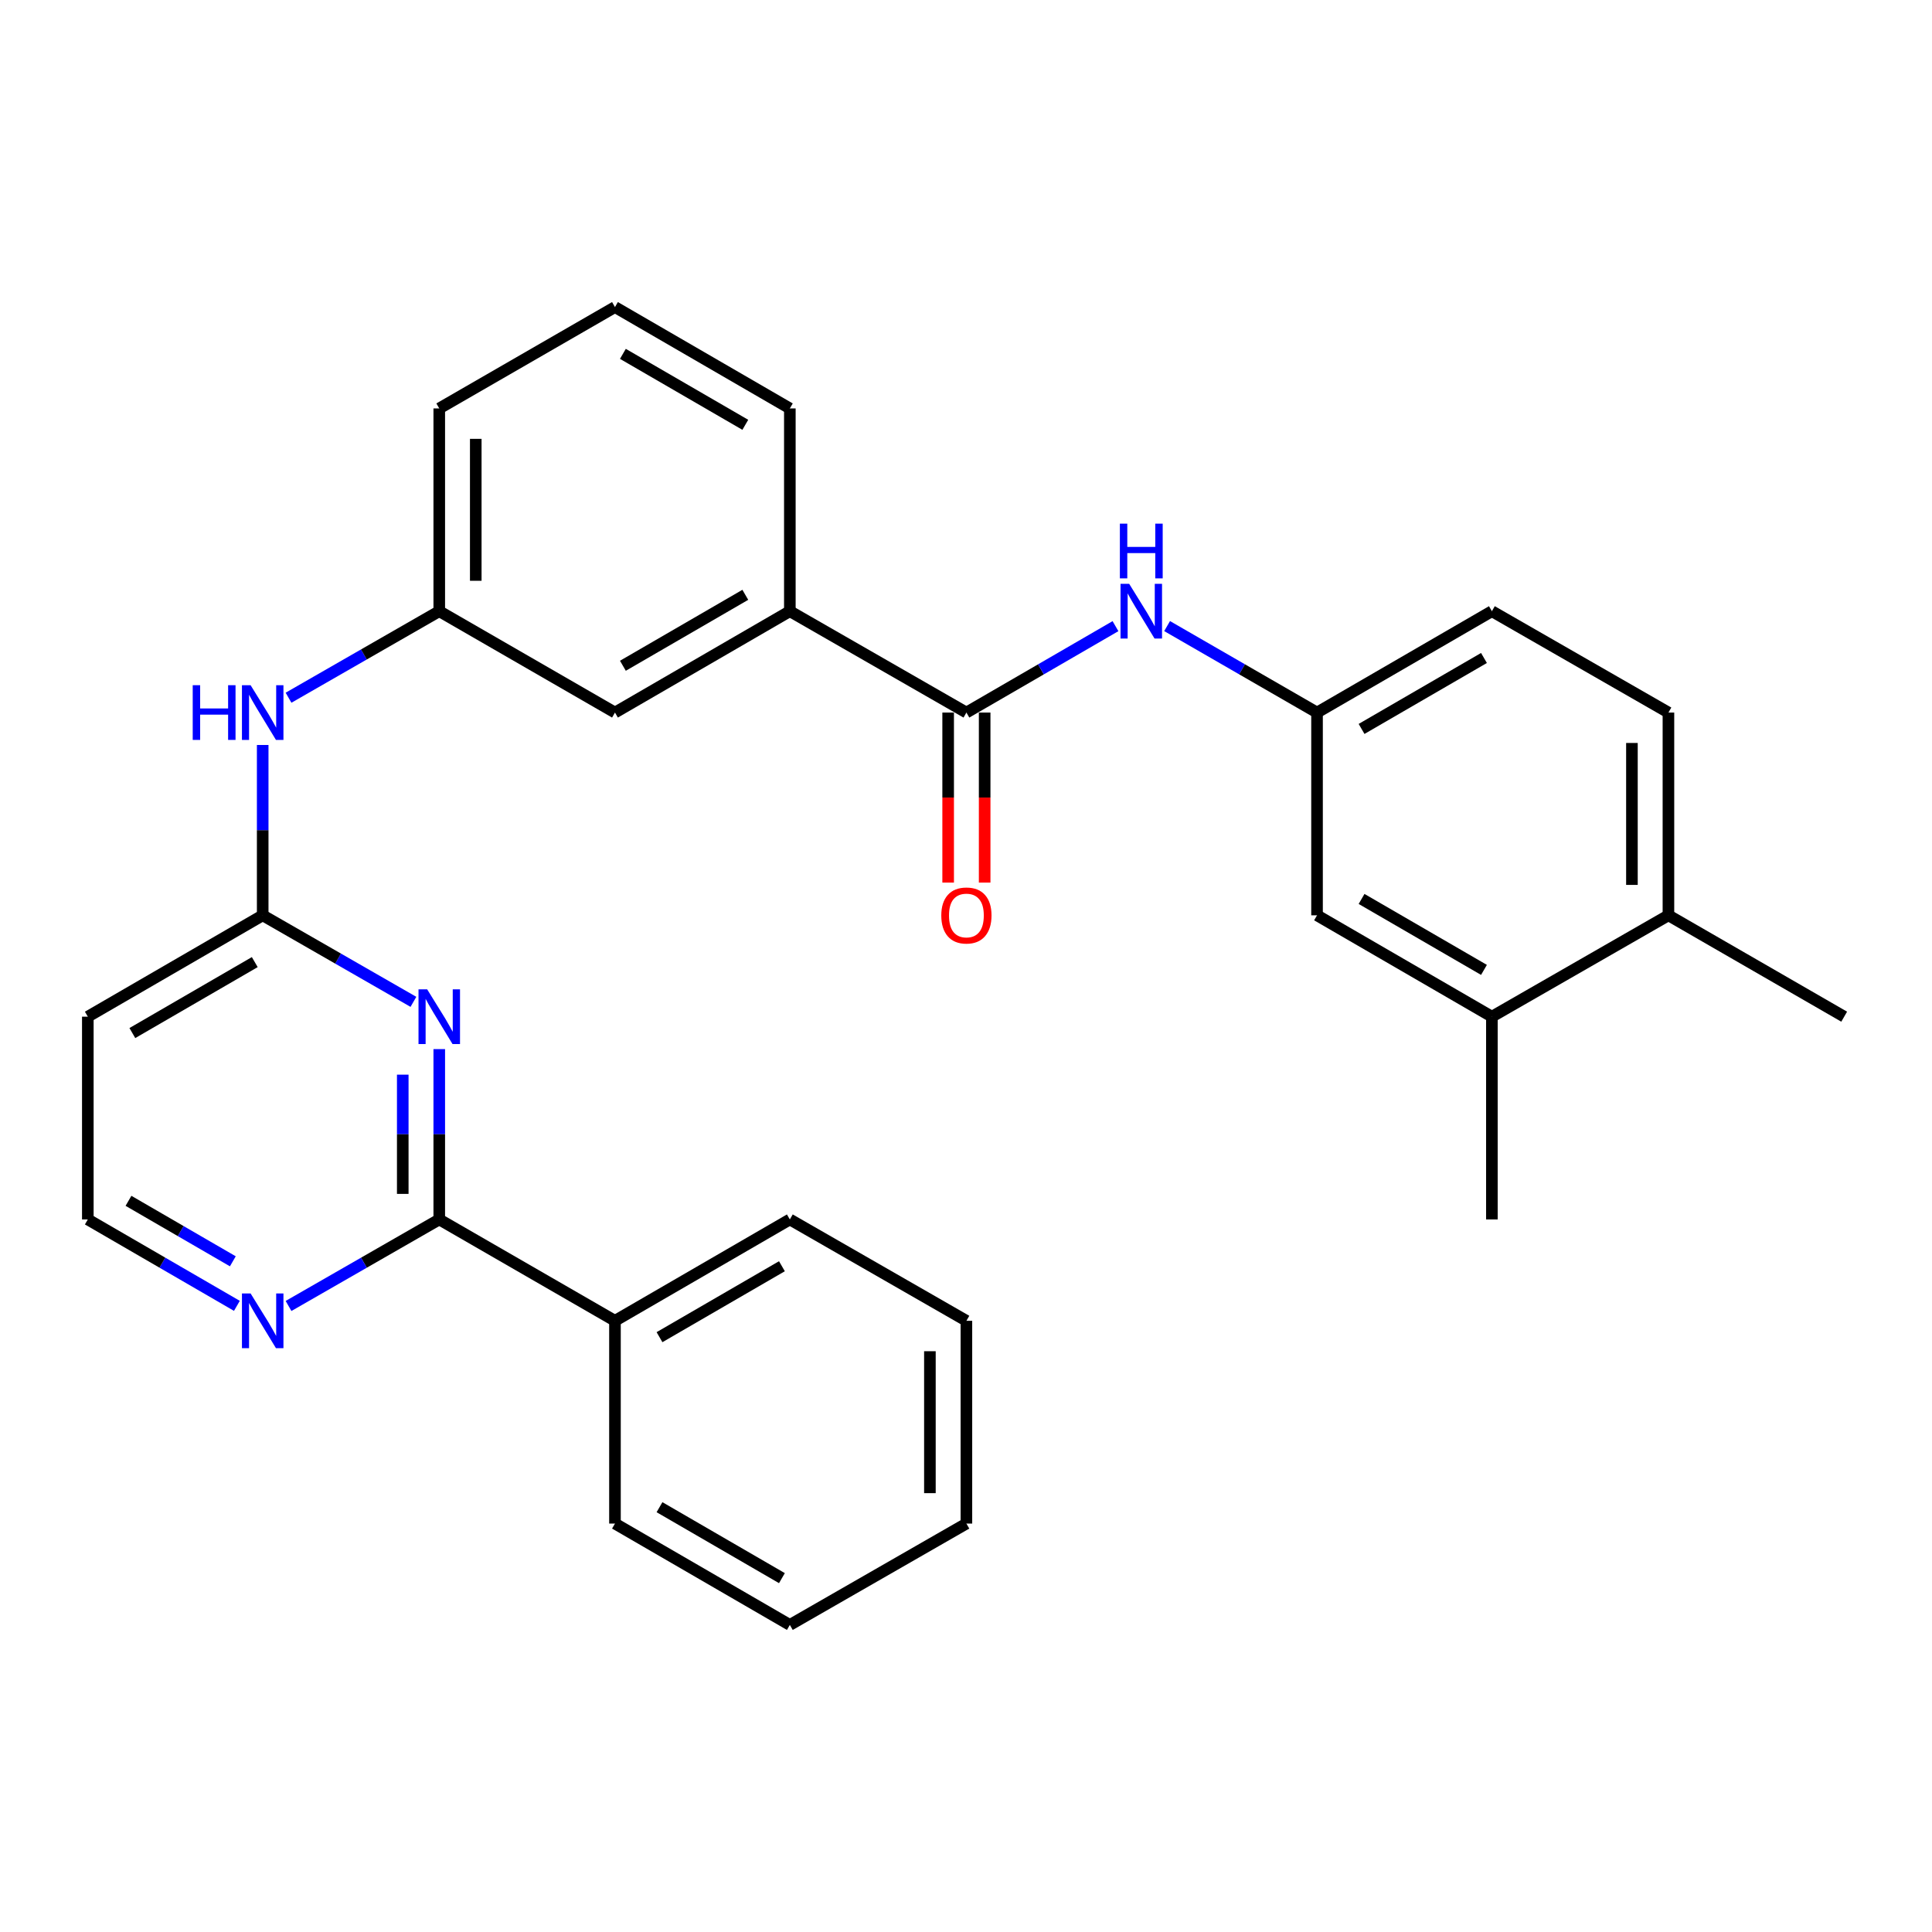<?xml version='1.0' encoding='iso-8859-1'?>
<svg version='1.1' baseProfile='full'
              xmlns='http://www.w3.org/2000/svg'
                      xmlns:rdkit='http://www.rdkit.org/xml'
                      xmlns:xlink='http://www.w3.org/1999/xlink'
                  xml:space='preserve'
width='1000px' height='1000px' viewBox='0 0 1000 1000'>
<!-- END OF HEADER -->
<rect style='opacity:1.0;fill:#FFFFFF;stroke:none' width='1000' height='1000' x='0' y='0'> </rect>
<path class='bond-0' d='M 227.359,543.016 L 227.359,587.099' style='fill:none;fill-rule:evenodd;stroke:#0000FF;stroke-width:6px;stroke-linecap:butt;stroke-linejoin:miter;stroke-opacity:1' />
<path class='bond-0' d='M 227.359,587.099 L 227.359,631.182' style='fill:none;fill-rule:evenodd;stroke:#000000;stroke-width:6px;stroke-linecap:butt;stroke-linejoin:miter;stroke-opacity:1' />
<path class='bond-0' d='M 208.464,556.241 L 208.464,587.099' style='fill:none;fill-rule:evenodd;stroke:#0000FF;stroke-width:6px;stroke-linecap:butt;stroke-linejoin:miter;stroke-opacity:1' />
<path class='bond-0' d='M 208.464,587.099 L 208.464,617.957' style='fill:none;fill-rule:evenodd;stroke:#000000;stroke-width:6px;stroke-linecap:butt;stroke-linejoin:miter;stroke-opacity:1' />
<path class='bond-2' d='M 213.984,518.554 L 174.978,496.161' style='fill:none;fill-rule:evenodd;stroke:#0000FF;stroke-width:6px;stroke-linecap:butt;stroke-linejoin:miter;stroke-opacity:1' />
<path class='bond-2' d='M 174.978,496.161 L 135.971,473.768' style='fill:none;fill-rule:evenodd;stroke:#000000;stroke-width:6px;stroke-linecap:butt;stroke-linejoin:miter;stroke-opacity:1' />
<path class='bond-5' d='M 227.359,631.182 L 188.352,653.575' style='fill:none;fill-rule:evenodd;stroke:#000000;stroke-width:6px;stroke-linecap:butt;stroke-linejoin:miter;stroke-opacity:1' />
<path class='bond-5' d='M 188.352,653.575 L 149.345,675.969' style='fill:none;fill-rule:evenodd;stroke:#0000FF;stroke-width:6px;stroke-linecap:butt;stroke-linejoin:miter;stroke-opacity:1' />
<path class='bond-15' d='M 227.359,631.182 L 318.306,683.647' style='fill:none;fill-rule:evenodd;stroke:#000000;stroke-width:6px;stroke-linecap:butt;stroke-linejoin:miter;stroke-opacity:1' />
<path class='bond-1' d='M 500.21,368.818 L 408.822,316.353' style='fill:none;fill-rule:evenodd;stroke:#000000;stroke-width:6px;stroke-linecap:butt;stroke-linejoin:miter;stroke-opacity:1' />
<path class='bond-3' d='M 500.21,368.818 L 538.79,346.456' style='fill:none;fill-rule:evenodd;stroke:#000000;stroke-width:6px;stroke-linecap:butt;stroke-linejoin:miter;stroke-opacity:1' />
<path class='bond-3' d='M 538.79,346.456 L 577.371,324.094' style='fill:none;fill-rule:evenodd;stroke:#0000FF;stroke-width:6px;stroke-linecap:butt;stroke-linejoin:miter;stroke-opacity:1' />
<path class='bond-11' d='M 490.763,368.818 L 490.763,412.821' style='fill:none;fill-rule:evenodd;stroke:#000000;stroke-width:6px;stroke-linecap:butt;stroke-linejoin:miter;stroke-opacity:1' />
<path class='bond-11' d='M 490.763,412.821 L 490.763,456.824' style='fill:none;fill-rule:evenodd;stroke:#FF0000;stroke-width:6px;stroke-linecap:butt;stroke-linejoin:miter;stroke-opacity:1' />
<path class='bond-11' d='M 509.657,368.818 L 509.657,412.821' style='fill:none;fill-rule:evenodd;stroke:#000000;stroke-width:6px;stroke-linecap:butt;stroke-linejoin:miter;stroke-opacity:1' />
<path class='bond-11' d='M 509.657,412.821 L 509.657,456.824' style='fill:none;fill-rule:evenodd;stroke:#FF0000;stroke-width:6px;stroke-linecap:butt;stroke-linejoin:miter;stroke-opacity:1' />
<path class='bond-6' d='M 135.971,473.768 L 135.971,429.685' style='fill:none;fill-rule:evenodd;stroke:#000000;stroke-width:6px;stroke-linecap:butt;stroke-linejoin:miter;stroke-opacity:1' />
<path class='bond-6' d='M 135.971,429.685 L 135.971,385.601' style='fill:none;fill-rule:evenodd;stroke:#0000FF;stroke-width:6px;stroke-linecap:butt;stroke-linejoin:miter;stroke-opacity:1' />
<path class='bond-9' d='M 135.971,473.768 L 45.455,526.232' style='fill:none;fill-rule:evenodd;stroke:#000000;stroke-width:6px;stroke-linecap:butt;stroke-linejoin:miter;stroke-opacity:1' />
<path class='bond-9' d='M 131.869,497.985 L 68.507,534.71' style='fill:none;fill-rule:evenodd;stroke:#000000;stroke-width:6px;stroke-linecap:butt;stroke-linejoin:miter;stroke-opacity:1' />
<path class='bond-8' d='M 604.092,324.061 L 642.893,346.44' style='fill:none;fill-rule:evenodd;stroke:#0000FF;stroke-width:6px;stroke-linecap:butt;stroke-linejoin:miter;stroke-opacity:1' />
<path class='bond-8' d='M 642.893,346.44 L 681.694,368.818' style='fill:none;fill-rule:evenodd;stroke:#000000;stroke-width:6px;stroke-linecap:butt;stroke-linejoin:miter;stroke-opacity:1' />
<path class='bond-4' d='M 408.822,316.353 L 318.306,368.818' style='fill:none;fill-rule:evenodd;stroke:#000000;stroke-width:6px;stroke-linecap:butt;stroke-linejoin:miter;stroke-opacity:1' />
<path class='bond-4' d='M 385.77,307.876 L 322.408,344.601' style='fill:none;fill-rule:evenodd;stroke:#000000;stroke-width:6px;stroke-linecap:butt;stroke-linejoin:miter;stroke-opacity:1' />
<path class='bond-31' d='M 408.822,316.353 L 408.822,211.403' style='fill:none;fill-rule:evenodd;stroke:#000000;stroke-width:6px;stroke-linecap:butt;stroke-linejoin:miter;stroke-opacity:1' />
<path class='bond-29' d='M 122.615,675.906 L 84.035,653.544' style='fill:none;fill-rule:evenodd;stroke:#0000FF;stroke-width:6px;stroke-linecap:butt;stroke-linejoin:miter;stroke-opacity:1' />
<path class='bond-29' d='M 84.035,653.544 L 45.455,631.182' style='fill:none;fill-rule:evenodd;stroke:#000000;stroke-width:6px;stroke-linecap:butt;stroke-linejoin:miter;stroke-opacity:1' />
<path class='bond-29' d='M 120.516,652.85 L 93.51,637.197' style='fill:none;fill-rule:evenodd;stroke:#0000FF;stroke-width:6px;stroke-linecap:butt;stroke-linejoin:miter;stroke-opacity:1' />
<path class='bond-29' d='M 93.51,637.197 L 66.504,621.543' style='fill:none;fill-rule:evenodd;stroke:#000000;stroke-width:6px;stroke-linecap:butt;stroke-linejoin:miter;stroke-opacity:1' />
<path class='bond-13' d='M 149.345,361.14 L 188.352,338.746' style='fill:none;fill-rule:evenodd;stroke:#0000FF;stroke-width:6px;stroke-linecap:butt;stroke-linejoin:miter;stroke-opacity:1' />
<path class='bond-13' d='M 188.352,338.746 L 227.359,316.353' style='fill:none;fill-rule:evenodd;stroke:#000000;stroke-width:6px;stroke-linecap:butt;stroke-linejoin:miter;stroke-opacity:1' />
<path class='bond-7' d='M 772.2,526.232 L 681.694,473.768' style='fill:none;fill-rule:evenodd;stroke:#000000;stroke-width:6px;stroke-linecap:butt;stroke-linejoin:miter;stroke-opacity:1' />
<path class='bond-7' d='M 768.1,502.016 L 704.746,465.291' style='fill:none;fill-rule:evenodd;stroke:#000000;stroke-width:6px;stroke-linecap:butt;stroke-linejoin:miter;stroke-opacity:1' />
<path class='bond-21' d='M 772.2,526.232 L 772.2,631.182' style='fill:none;fill-rule:evenodd;stroke:#000000;stroke-width:6px;stroke-linecap:butt;stroke-linejoin:miter;stroke-opacity:1' />
<path class='bond-32' d='M 772.2,526.232 L 863.578,473.768' style='fill:none;fill-rule:evenodd;stroke:#000000;stroke-width:6px;stroke-linecap:butt;stroke-linejoin:miter;stroke-opacity:1' />
<path class='bond-12' d='M 681.694,368.818 L 681.694,473.768' style='fill:none;fill-rule:evenodd;stroke:#000000;stroke-width:6px;stroke-linecap:butt;stroke-linejoin:miter;stroke-opacity:1' />
<path class='bond-18' d='M 681.694,368.818 L 772.2,316.353' style='fill:none;fill-rule:evenodd;stroke:#000000;stroke-width:6px;stroke-linecap:butt;stroke-linejoin:miter;stroke-opacity:1' />
<path class='bond-18' d='M 704.746,377.295 L 768.1,340.57' style='fill:none;fill-rule:evenodd;stroke:#000000;stroke-width:6px;stroke-linecap:butt;stroke-linejoin:miter;stroke-opacity:1' />
<path class='bond-17' d='M 45.455,526.232 L 45.455,631.182' style='fill:none;fill-rule:evenodd;stroke:#000000;stroke-width:6px;stroke-linecap:butt;stroke-linejoin:miter;stroke-opacity:1' />
<path class='bond-10' d='M 318.306,368.818 L 227.359,316.353' style='fill:none;fill-rule:evenodd;stroke:#000000;stroke-width:6px;stroke-linecap:butt;stroke-linejoin:miter;stroke-opacity:1' />
<path class='bond-22' d='M 227.359,316.353 L 227.359,211.403' style='fill:none;fill-rule:evenodd;stroke:#000000;stroke-width:6px;stroke-linecap:butt;stroke-linejoin:miter;stroke-opacity:1' />
<path class='bond-22' d='M 246.254,300.611 L 246.254,227.146' style='fill:none;fill-rule:evenodd;stroke:#000000;stroke-width:6px;stroke-linecap:butt;stroke-linejoin:miter;stroke-opacity:1' />
<path class='bond-14' d='M 863.578,473.768 L 863.578,368.818' style='fill:none;fill-rule:evenodd;stroke:#000000;stroke-width:6px;stroke-linecap:butt;stroke-linejoin:miter;stroke-opacity:1' />
<path class='bond-14' d='M 844.683,458.025 L 844.683,384.56' style='fill:none;fill-rule:evenodd;stroke:#000000;stroke-width:6px;stroke-linecap:butt;stroke-linejoin:miter;stroke-opacity:1' />
<path class='bond-23' d='M 863.578,473.768 L 954.545,526.232' style='fill:none;fill-rule:evenodd;stroke:#000000;stroke-width:6px;stroke-linecap:butt;stroke-linejoin:miter;stroke-opacity:1' />
<path class='bond-24' d='M 318.306,683.647 L 408.822,631.182' style='fill:none;fill-rule:evenodd;stroke:#000000;stroke-width:6px;stroke-linecap:butt;stroke-linejoin:miter;stroke-opacity:1' />
<path class='bond-24' d='M 341.358,692.124 L 404.72,655.399' style='fill:none;fill-rule:evenodd;stroke:#000000;stroke-width:6px;stroke-linecap:butt;stroke-linejoin:miter;stroke-opacity:1' />
<path class='bond-25' d='M 318.306,683.647 L 318.306,788.597' style='fill:none;fill-rule:evenodd;stroke:#000000;stroke-width:6px;stroke-linecap:butt;stroke-linejoin:miter;stroke-opacity:1' />
<path class='bond-16' d='M 863.578,368.818 L 772.2,316.353' style='fill:none;fill-rule:evenodd;stroke:#000000;stroke-width:6px;stroke-linecap:butt;stroke-linejoin:miter;stroke-opacity:1' />
<path class='bond-19' d='M 408.822,211.403 L 318.306,158.939' style='fill:none;fill-rule:evenodd;stroke:#000000;stroke-width:6px;stroke-linecap:butt;stroke-linejoin:miter;stroke-opacity:1' />
<path class='bond-19' d='M 385.77,219.881 L 322.408,183.156' style='fill:none;fill-rule:evenodd;stroke:#000000;stroke-width:6px;stroke-linecap:butt;stroke-linejoin:miter;stroke-opacity:1' />
<path class='bond-20' d='M 318.306,158.939 L 227.359,211.403' style='fill:none;fill-rule:evenodd;stroke:#000000;stroke-width:6px;stroke-linecap:butt;stroke-linejoin:miter;stroke-opacity:1' />
<path class='bond-27' d='M 408.822,631.182 L 500.21,683.647' style='fill:none;fill-rule:evenodd;stroke:#000000;stroke-width:6px;stroke-linecap:butt;stroke-linejoin:miter;stroke-opacity:1' />
<path class='bond-26' d='M 318.306,788.597 L 408.822,841.061' style='fill:none;fill-rule:evenodd;stroke:#000000;stroke-width:6px;stroke-linecap:butt;stroke-linejoin:miter;stroke-opacity:1' />
<path class='bond-26' d='M 341.358,780.119 L 404.72,816.844' style='fill:none;fill-rule:evenodd;stroke:#000000;stroke-width:6px;stroke-linecap:butt;stroke-linejoin:miter;stroke-opacity:1' />
<path class='bond-28' d='M 408.822,841.061 L 500.21,788.597' style='fill:none;fill-rule:evenodd;stroke:#000000;stroke-width:6px;stroke-linecap:butt;stroke-linejoin:miter;stroke-opacity:1' />
<path class='bond-30' d='M 500.21,683.647 L 500.21,788.597' style='fill:none;fill-rule:evenodd;stroke:#000000;stroke-width:6px;stroke-linecap:butt;stroke-linejoin:miter;stroke-opacity:1' />
<path class='bond-30' d='M 481.315,699.389 L 481.315,772.854' style='fill:none;fill-rule:evenodd;stroke:#000000;stroke-width:6px;stroke-linecap:butt;stroke-linejoin:miter;stroke-opacity:1' />
<path  class='atom-0' d='M 221.099 512.072
L 230.379 527.072
Q 231.299 528.552, 232.779 531.232
Q 234.259 533.912, 234.339 534.072
L 234.339 512.072
L 238.099 512.072
L 238.099 540.392
L 234.219 540.392
L 224.259 523.992
Q 223.099 522.072, 221.859 519.872
Q 220.659 517.672, 220.299 516.992
L 220.299 540.392
L 216.619 540.392
L 216.619 512.072
L 221.099 512.072
' fill='#0000FF'/>
<path  class='atom-4' d='M 584.466 302.193
L 593.746 317.193
Q 594.666 318.673, 596.146 321.353
Q 597.626 324.033, 597.706 324.193
L 597.706 302.193
L 601.466 302.193
L 601.466 330.513
L 597.586 330.513
L 587.626 314.113
Q 586.466 312.193, 585.226 309.993
Q 584.026 307.793, 583.666 307.113
L 583.666 330.513
L 579.986 330.513
L 579.986 302.193
L 584.466 302.193
' fill='#0000FF'/>
<path  class='atom-4' d='M 579.646 271.041
L 583.486 271.041
L 583.486 283.081
L 597.966 283.081
L 597.966 271.041
L 601.806 271.041
L 601.806 299.361
L 597.966 299.361
L 597.966 286.281
L 583.486 286.281
L 583.486 299.361
L 579.646 299.361
L 579.646 271.041
' fill='#0000FF'/>
<path  class='atom-6' d='M 129.711 669.487
L 138.991 684.487
Q 139.911 685.967, 141.391 688.647
Q 142.871 691.327, 142.951 691.487
L 142.951 669.487
L 146.711 669.487
L 146.711 697.807
L 142.831 697.807
L 132.871 681.407
Q 131.711 679.487, 130.471 677.287
Q 129.271 675.087, 128.911 674.407
L 128.911 697.807
L 125.231 697.807
L 125.231 669.487
L 129.711 669.487
' fill='#0000FF'/>
<path  class='atom-7' d='M 99.751 354.658
L 103.591 354.658
L 103.591 366.698
L 118.071 366.698
L 118.071 354.658
L 121.911 354.658
L 121.911 382.978
L 118.071 382.978
L 118.071 369.898
L 103.591 369.898
L 103.591 382.978
L 99.751 382.978
L 99.751 354.658
' fill='#0000FF'/>
<path  class='atom-7' d='M 129.711 354.658
L 138.991 369.658
Q 139.911 371.138, 141.391 373.818
Q 142.871 376.498, 142.951 376.658
L 142.951 354.658
L 146.711 354.658
L 146.711 382.978
L 142.831 382.978
L 132.871 366.578
Q 131.711 364.658, 130.471 362.458
Q 129.271 360.258, 128.911 359.578
L 128.911 382.978
L 125.231 382.978
L 125.231 354.658
L 129.711 354.658
' fill='#0000FF'/>
<path  class='atom-12' d='M 487.21 473.848
Q 487.21 467.048, 490.57 463.248
Q 493.93 459.448, 500.21 459.448
Q 506.49 459.448, 509.85 463.248
Q 513.21 467.048, 513.21 473.848
Q 513.21 480.728, 509.81 484.648
Q 506.41 488.528, 500.21 488.528
Q 493.97 488.528, 490.57 484.648
Q 487.21 480.768, 487.21 473.848
M 500.21 485.328
Q 504.53 485.328, 506.85 482.448
Q 509.21 479.528, 509.21 473.848
Q 509.21 468.288, 506.85 465.488
Q 504.53 462.648, 500.21 462.648
Q 495.89 462.648, 493.53 465.448
Q 491.21 468.248, 491.21 473.848
Q 491.21 479.568, 493.53 482.448
Q 495.89 485.328, 500.21 485.328
' fill='#FF0000'/>
</svg>
